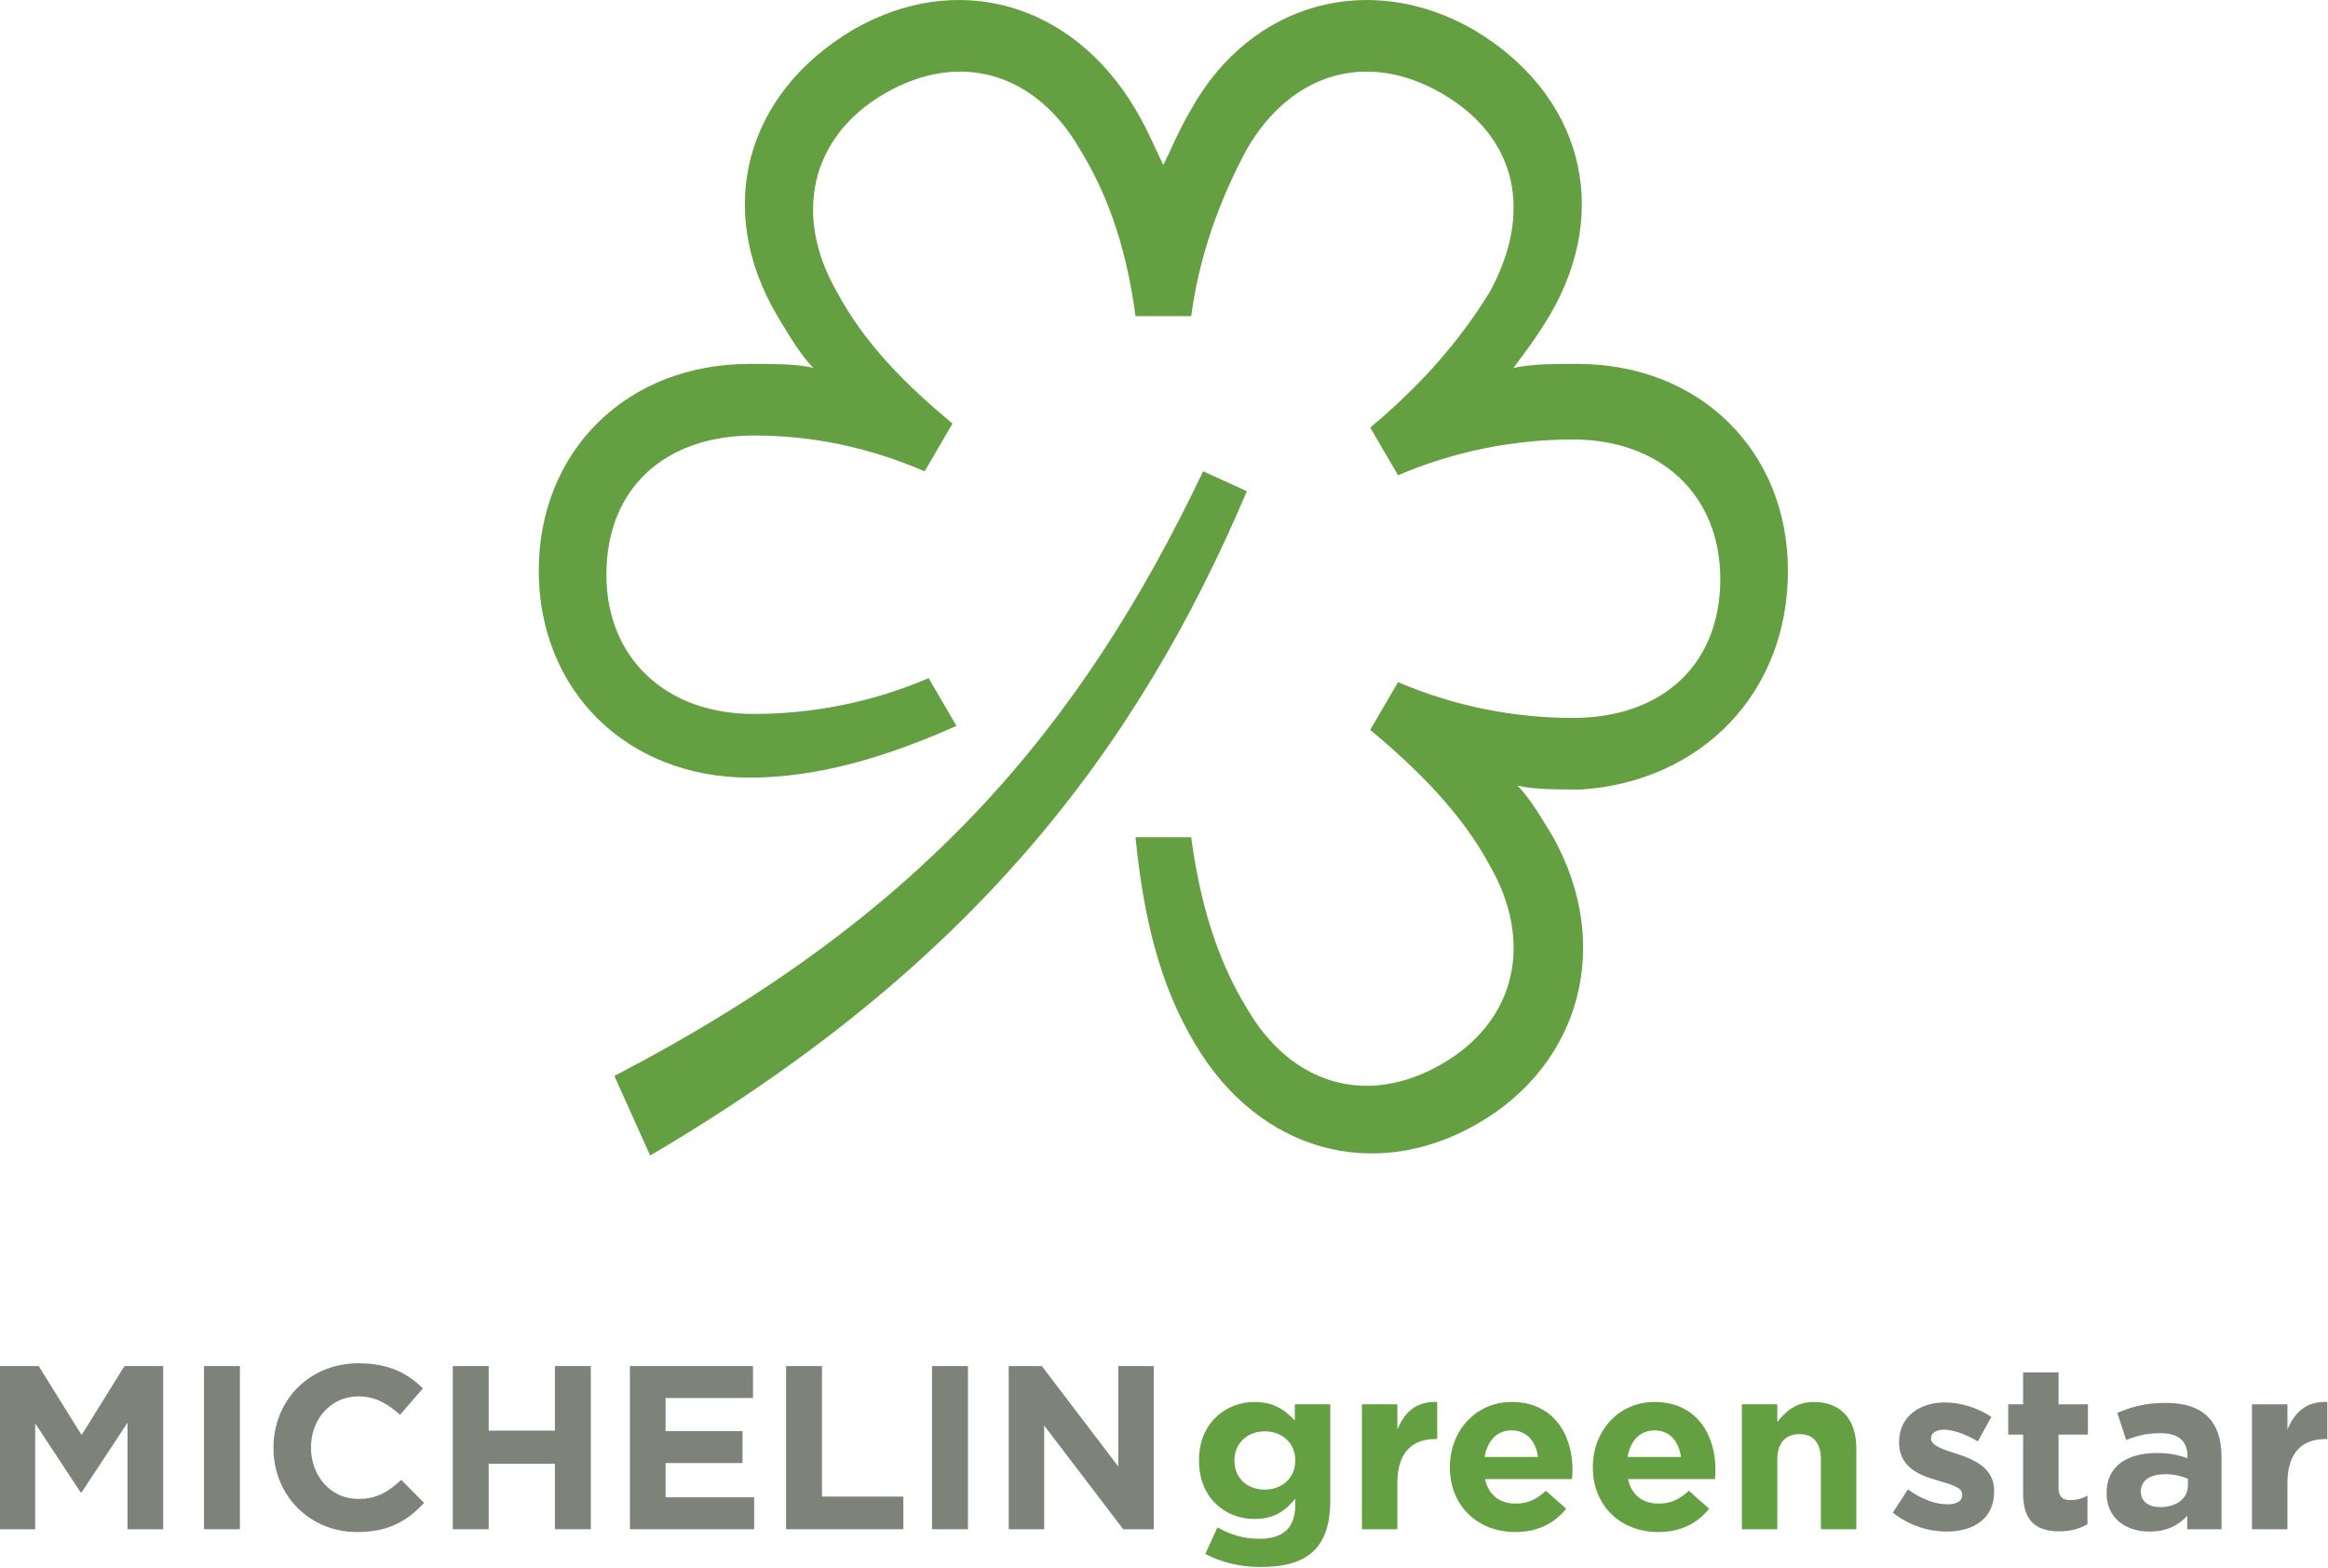 <svg width="1979" height="1333" viewBox="0 0 1979 1333" fill="none" xmlns="http://www.w3.org/2000/svg">
<path d="M1519.89 485.23C1519.89 383.775 1445.49 309.375 1340.65 309.375C1320.36 309.375 1303.45 309.375 1286.55 312.757C1296.69 299.23 1306.84 285.702 1316.98 268.793C1371.09 177.484 1344.04 79.412 1252.73 25.302C1164.8 -25.425 1063.35 1.63 1012.62 92.939C1002.47 109.848 995.709 126.757 988.945 140.284C982.182 126.757 975.418 109.848 965.273 92.939C911.164 1.63 813.091 -25.425 725.164 25.302C633.855 79.412 606.8 177.484 660.909 268.793C671.055 285.702 681.2 302.612 691.345 312.757C677.818 309.375 657.527 309.375 637.236 309.375C532.4 309.375 458 383.775 458 485.23C458 586.684 532.4 661.084 637.236 661.084C694.727 661.084 752.218 644.175 813.091 617.121L789.418 576.539C742.073 596.83 691.345 606.975 640.618 606.975C566.218 606.975 515.491 559.63 515.491 488.612C515.491 414.212 566.218 370.248 640.618 370.248C691.345 370.248 738.691 380.393 786.036 400.684L809.709 360.102C769.127 326.284 735.309 292.466 711.636 248.502C674.436 184.248 687.964 116.612 752.218 79.412C816.473 42.212 880.727 62.502 917.927 126.757C944.982 170.721 958.509 218.066 965.273 268.793H1012.62C1019.38 218.066 1036.29 170.721 1059.96 126.757C1097.16 62.502 1161.42 42.212 1225.67 79.412C1289.93 116.612 1303.45 180.866 1266.25 248.502C1239.2 292.466 1205.38 329.666 1164.8 363.484L1188.47 404.066C1235.82 383.775 1286.55 373.63 1337.27 373.63C1411.67 373.63 1462.4 420.975 1462.4 491.993C1462.4 566.393 1411.67 610.357 1337.27 610.357C1286.55 610.357 1235.82 600.212 1188.47 579.921L1164.8 620.502C1205.38 654.321 1242.58 691.521 1266.25 735.484C1303.45 799.739 1289.93 867.375 1225.67 904.575C1161.42 941.775 1097.16 921.484 1059.96 857.23C1032.91 813.266 1019.38 762.539 1012.62 711.812H965.273C972.036 779.448 985.564 836.939 1016 887.666C1070.11 978.975 1168.18 1006.03 1256.11 955.302C1344.04 904.575 1371.09 803.121 1320.36 711.812C1310.22 694.902 1300.07 677.993 1289.93 667.848C1303.45 671.23 1323.75 671.23 1344.04 671.23C1445.49 664.466 1519.89 590.066 1519.89 485.23Z" fill="#649F42"/>
<path d="M522.254 914.72L552.69 982.356C823.236 823.411 965.272 640.793 1059.96 417.593L1022.76 400.684C917.927 620.502 782.654 779.447 522.254 914.72Z" fill="#649F42"/>
<path d="M857.512 1300.1V1161.38H885.652L950.652 1246.79V1161.38H980.774V1300.1H954.813L887.634 1211.91V1300.1H857.512Z" fill="#7E8379"/>
<path d="M792.325 1300.1V1161.38H822.843V1300.1H792.325Z" fill="#7E8379"/>
<path d="M668.244 1300.1V1161.38H698.762V1272.35H767.924V1300.1H668.244Z" fill="#7E8379"/>
<path d="M535.485 1300.1V1161.38H640.119V1188.53H565.805V1216.67H631.202V1243.82H565.805V1272.95H641.11V1300.1H535.485Z" fill="#7E8379"/>
<path d="M384.922 1300.1V1161.38H415.44V1216.27H471.72V1161.38H502.239V1300.1H471.72V1244.41H415.44V1300.1H384.922Z" fill="#7E8379"/>
<path d="M303.617 1302.48C262.794 1302.48 232.474 1270.97 232.474 1231.13V1230.74C232.474 1191.3 262.199 1159 304.806 1159C330.766 1159 346.818 1167.72 359.501 1180.4L340.08 1202.8C329.181 1193.09 318.678 1187.14 304.608 1187.14C281.224 1187.14 264.379 1206.56 264.379 1230.34V1230.74C264.379 1254.52 280.827 1274.34 304.608 1274.34C320.461 1274.34 330.172 1268.19 341.071 1258.09L360.492 1277.7C346.223 1292.96 330.568 1302.48 303.617 1302.48Z" fill="#7E8379"/>
<path d="M173.431 1300.1V1161.38H203.949V1300.1H173.431Z" fill="#7E8379"/>
<path d="M0 1300.1V1161.38H32.896L69.36 1220.04L105.823 1161.38H138.719V1300.1H108.399V1209.53L69.36 1268.79H68.567L29.924 1210.13V1300.1H0Z" fill="#7E8379"/>
<path d="M1480.74 1300.1V1193.88H1510.86V1208.94C1517.8 1200.02 1526.91 1191.9 1541.97 1191.9C1564.96 1191.9 1578.04 1206.76 1578.04 1231.33V1300.1H1547.92V1240.84C1547.92 1226.58 1541.38 1219.24 1529.69 1219.24C1517.99 1219.24 1510.86 1226.58 1510.86 1240.84V1300.1H1480.74Z" fill="#649F42"/>
<path d="M1409.54 1302.48C1377.63 1302.48 1354.05 1280.08 1354.05 1247.58V1247.19C1354.05 1216.87 1375.65 1191.9 1406.57 1191.9C1442.04 1191.9 1458.29 1219.44 1458.29 1249.56C1458.29 1251.94 1458.09 1254.52 1457.89 1257.49H1383.97C1386.95 1271.16 1396.46 1278.3 1409.93 1278.3C1420.04 1278.3 1427.18 1275.13 1435.7 1267.4L1452.94 1282.66C1442.83 1295.14 1428.76 1302.48 1409.54 1302.48ZM1383.58 1238.66H1428.96C1427.18 1225.19 1419.25 1216.07 1406.57 1216.07C1393.88 1216.07 1385.96 1224.99 1383.58 1238.66Z" fill="#649F42"/>
<path d="M1288 1302.48C1256.1 1302.48 1232.52 1280.08 1232.52 1247.58V1247.19C1232.52 1216.87 1254.12 1191.9 1285.03 1191.9C1320.5 1191.9 1336.75 1219.44 1336.75 1249.56C1336.75 1251.94 1336.56 1254.52 1336.36 1257.49H1262.44C1265.41 1271.16 1274.93 1278.3 1288.4 1278.3C1298.51 1278.3 1305.64 1275.13 1314.16 1267.4L1331.4 1282.66C1321.3 1295.14 1307.23 1302.48 1288 1302.48ZM1262.04 1238.66H1307.42C1305.64 1225.19 1297.71 1216.07 1285.03 1216.07C1272.35 1216.07 1264.42 1224.99 1262.04 1238.66Z" fill="#649F42"/>
<path d="M1157.74 1300.1V1193.88H1187.87V1215.28C1194.01 1200.81 1203.72 1191.1 1221.75 1191.9V1223.41H1220.17C1200.15 1223.41 1187.87 1235.3 1187.87 1260.86V1300.1H1157.74Z" fill="#649F42"/>
<path d="M1071.58 1332.2C1054.14 1332.2 1038.09 1328.24 1024.61 1321.1L1034.92 1298.51C1046.01 1304.66 1056.52 1308.22 1070.78 1308.22C1091.39 1308.22 1101.11 1298.31 1101.11 1279.29V1274.14C1092.19 1285.04 1082.48 1291.38 1066.43 1291.38C1041.65 1291.38 1019.26 1273.54 1019.26 1241.84V1241.44C1019.26 1209.73 1042.05 1191.9 1066.43 1191.9C1082.87 1191.9 1092.58 1198.83 1100.71 1207.75V1193.88H1130.83V1276.12C1130.83 1294.94 1126.27 1309.02 1117.35 1317.93C1107.25 1328.04 1092.19 1332.2 1071.58 1332.2ZM1075.14 1266.41C1090.01 1266.41 1101.11 1256.3 1101.11 1241.84V1241.44C1101.11 1226.97 1090.01 1216.87 1075.14 1216.87C1060.48 1216.87 1049.38 1226.97 1049.38 1241.44V1241.84C1049.38 1256.7 1060.28 1266.41 1075.14 1266.41Z" fill="#649F42"/>
<path d="M1914.4 1300.1V1193.88H1944.52V1215.28C1950.67 1200.81 1960.38 1191.1 1978.41 1191.9V1223.41H1976.82C1956.81 1223.41 1944.52 1235.3 1944.52 1260.86V1300.1H1914.4Z" fill="#7E8379"/>
<path d="M1827.25 1302.08C1807.23 1302.08 1790.78 1290.78 1790.78 1269.58V1269.18C1790.78 1246.2 1808.42 1235.3 1833.59 1235.3C1844.49 1235.3 1851.82 1237.08 1859.55 1239.66V1237.87C1859.55 1225.19 1851.82 1218.45 1836.76 1218.45C1825.07 1218.45 1817.14 1220.43 1807.43 1224.2L1799.9 1201.21C1811.59 1196.26 1823.09 1192.69 1841.12 1192.69C1857.77 1192.69 1869.26 1196.85 1876.99 1204.58C1884.91 1212.51 1888.48 1224.2 1888.48 1238.47V1300.1H1859.35V1288.6C1852.02 1296.73 1842.11 1302.08 1827.25 1302.08ZM1836.36 1281.27C1850.63 1281.27 1859.95 1273.74 1859.95 1262.64V1257.29C1854.59 1254.91 1848.06 1253.33 1840.72 1253.33C1827.84 1253.33 1819.92 1258.48 1819.92 1267.99V1268.39C1819.92 1276.52 1826.65 1281.27 1836.36 1281.27Z" fill="#7E8379"/>
<path d="M1750.75 1301.88C1732.51 1301.88 1719.83 1294.55 1719.83 1269.98V1219.64H1707.15V1193.88H1719.83V1166.73H1749.95V1193.88H1774.92V1219.64H1749.95V1265.02C1749.95 1271.96 1753.12 1275.33 1759.66 1275.33C1765.01 1275.33 1769.97 1274.14 1774.53 1271.56V1295.74C1768.18 1299.5 1760.85 1301.88 1750.75 1301.88Z" fill="#7E8379"/>
<path d="M1654.6 1302.08C1639.53 1302.08 1623.28 1297.12 1609.02 1286.03L1621.9 1266.21C1633.59 1274.73 1645.28 1278.89 1655.39 1278.89C1664.11 1278.89 1668.07 1275.72 1668.07 1270.97V1270.57C1668.07 1264.03 1657.77 1262.05 1646.07 1258.28C1631.21 1254.12 1614.37 1246.99 1614.37 1226.38V1225.98C1614.37 1204.38 1631.81 1192.29 1653.21 1192.29C1666.68 1192.29 1681.15 1196.85 1692.84 1204.58L1681.35 1225.39C1670.85 1219.24 1660.34 1215.48 1652.61 1215.48C1645.28 1215.48 1641.52 1218.65 1641.52 1222.81V1223.21C1641.52 1228.76 1651.62 1232.32 1663.12 1235.89C1677.98 1240.65 1695.22 1247.98 1695.22 1267.4V1267.8C1695.22 1291.38 1677.58 1302.08 1654.6 1302.08Z" fill="#7E8379"/>
</svg>
